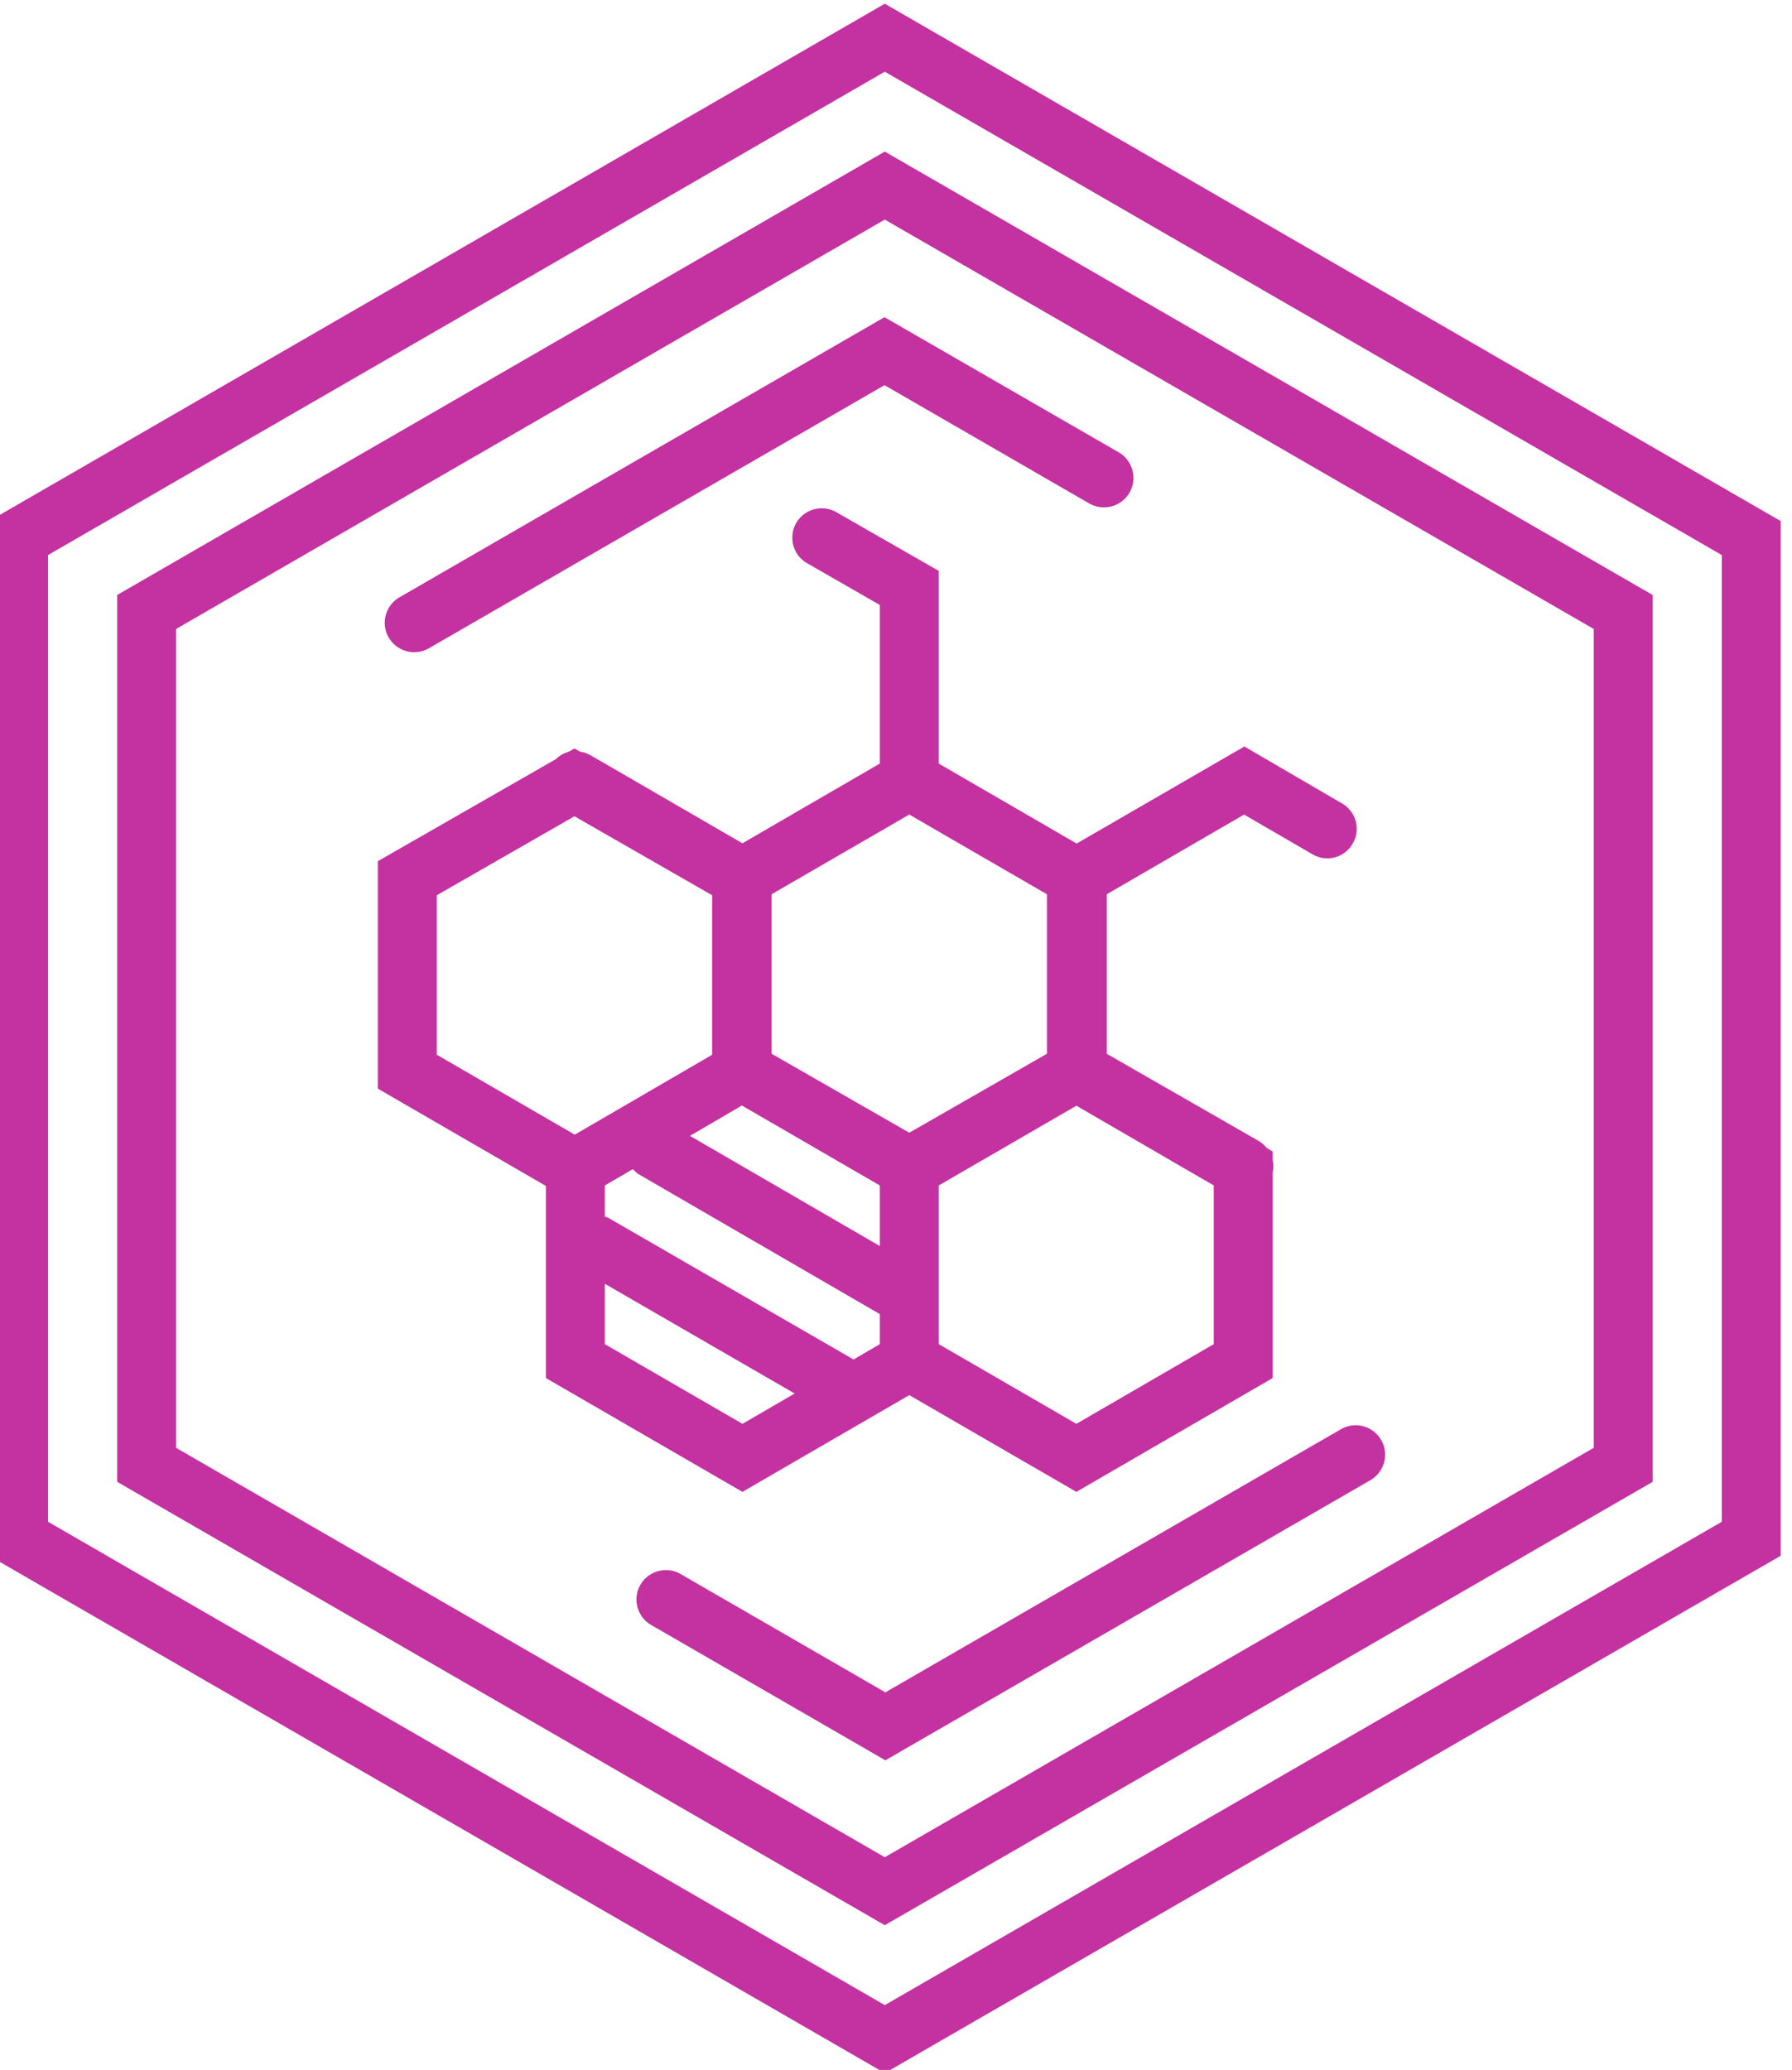 <svg xmlns="http://www.w3.org/2000/svg" viewBox="0 0 46.083 53.214" height="201.124" width="174.172"><path style="fill:#c431a0;fill-opacity:1;fill-rule:nonzero;stroke:none" d="m15992.7 5248.36 80.4-46.38c4.7-2.78 6.4-8.95 3.6-13.77-2.8-4.84-9-6.48-13.8-3.7l-70.2 40.54-156.2-90.18c-1.6-.91-3.3-1.35-5.1-1.35-3.4 0-6.8 1.81-8.7 5.04-2.8 4.82-1.1 11 3.7 13.78zm287.1-412.91-287-165.68-286.9 165.68v331.37l286.9 165.68 287-165.68zm-287 520.36-307.1-177.34V4823.8l307.1-177.34 307.2 177.34v354.67zm243.1-495.01-243.1-140.34-243 140.34v280.68l243 140.33 243.1-140.33zm-506.3 292.33v-303.99l263.2-151.98 263.3 151.98v303.99l-263.3 151.99zm433.4-289.65c2.8-4.82 1.1-11-3.7-13.78l-166.3-96.02-80.3 46.38c-4.8 2.78-6.5 8.96-3.7 13.77 2.8 4.84 9 6.48 13.8 3.7l70.2-40.55 156.2 90.19c4.8 2.79 11 1.13 13.8-3.69zm-57.4 32.86-47.1-27.32-47.2 27.32v54.39l47.2 27.33 47.1-27.33zm-208.8 0v20.69l65.1-37.62-17.9-10.39zm-57.6 153.87 47.2 27.07 47.2-27.07v-54.68l-47.1-27.39-47.3 27.4zm162 27.66 47.2-27.33v-54.67l-47.2-27.06-47.2 27.06v54.68zm-10.1-147.91-65.1 37.77 17.8 10.4 47.3-27.4zm-9-38.89-84.1 48.56c-.4.22-.8.24-1.2.41v10.68l9.6 5.6c.6-.56 1.1-1.19 1.8-1.62l82.9-48.07v-10.29zm29.2 204.27v66.06l-35.1 20.11c-4.8 2.76-11 1.11-13.8-3.74-2.7-4.83-1.1-11 3.8-13.77l24.9-14.29v-54.36l-47.1-27.33-52.2 30.24c-1.2.63-2.3.97-3.5 1.16l-1.9 1.11-2.2-1.24c-1.6-.41-3-1.29-4.2-2.44l-61-34.96v-77.99l57.6-33.34v-65.85l67.4-39.01 57.2 33.16 57.3-33.16 67.3 39.01v70.51c.3 1.39.3 2.78 0 4.14v3l-2 1.18c-.8.92-1.7 1.76-2.7 2.39l-52.2 29.94v54.67l47.1 27.32 23.5-13.64a9.99 9.99 0 0 1 13.7 3.65c2.9 4.81 1.2 10.99-3.6 13.79l-33.5 19.54-57.5-33.27-47.3 27.41" transform="matrix(.075 0 0 -.075 -1176.707 401.781)"/></svg>